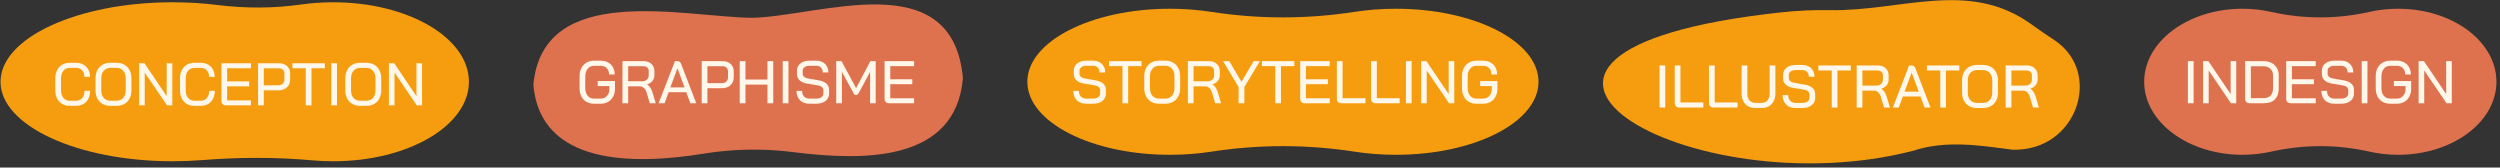 <svg width="582" height="39" viewBox="0 0 582 39" fill="none" xmlns="http://www.w3.org/2000/svg">
<rect x="0" y="0" width="582" height="39" fill="#333333" stroke="none"/>
<path d="M77.561 0.529C74.99 0.529 72.49 0.709 70.097 1.048C63.644 1.963 57.1 1.971 50.633 1.165C47.301 0.75 43.797 0.529 40.181 0.529C18.057 0.529 0.121 8.815 0.121 19.035C0.121 29.256 18.057 37.541 40.181 37.541C42.521 37.541 44.814 37.449 47.043 37.271C55.593 36.589 64.184 36.558 72.726 37.326C74.302 37.468 75.917 37.541 77.561 37.541C95.016 37.541 109.166 29.256 109.166 19.035C109.166 8.815 95.016 0.529 77.561 0.529Z" fill="#F59D0F"/>
<path d="M16.195 24.641C15.542 24.641 14.963 24.492 14.459 24.193C13.955 23.894 13.563 23.474 13.283 22.933C13.012 22.382 12.877 21.748 12.877 21.029V18.229C12.877 17.51 13.017 16.88 13.297 16.339C13.577 15.788 13.969 15.364 14.473 15.065C14.986 14.766 15.579 14.617 16.251 14.617H17.735C18.37 14.617 18.93 14.757 19.415 15.037C19.91 15.308 20.288 15.69 20.549 16.185C20.82 16.68 20.955 17.249 20.955 17.893H19.653C19.653 17.268 19.476 16.764 19.121 16.381C18.776 15.998 18.314 15.807 17.735 15.807H16.251C15.644 15.807 15.15 16.031 14.767 16.479C14.394 16.927 14.207 17.52 14.207 18.257V21.001C14.207 21.738 14.389 22.331 14.753 22.779C15.117 23.227 15.598 23.451 16.195 23.451H17.707C18.304 23.451 18.78 23.241 19.135 22.821C19.499 22.392 19.681 21.832 19.681 21.141H20.983C20.983 21.832 20.848 22.443 20.577 22.975C20.306 23.507 19.924 23.918 19.429 24.207C18.934 24.496 18.36 24.641 17.707 24.641H16.195ZM25.672 24.641C24.991 24.641 24.389 24.492 23.866 24.193C23.353 23.894 22.952 23.474 22.662 22.933C22.382 22.392 22.242 21.762 22.242 21.043V18.215C22.242 17.496 22.382 16.866 22.662 16.325C22.952 15.784 23.358 15.364 23.88 15.065C24.403 14.766 25.005 14.617 25.686 14.617H27.17C27.852 14.617 28.449 14.766 28.962 15.065C29.485 15.364 29.886 15.784 30.166 16.325C30.456 16.866 30.6 17.496 30.6 18.215V21.043C30.6 21.762 30.456 22.392 30.166 22.933C29.886 23.474 29.485 23.894 28.962 24.193C28.44 24.492 27.842 24.641 27.17 24.641H25.672ZM27.142 23.451C27.777 23.451 28.29 23.232 28.682 22.793C29.074 22.345 29.27 21.752 29.27 21.015V18.243C29.27 17.506 29.074 16.918 28.682 16.479C28.29 16.031 27.777 15.807 27.142 15.807H25.7C25.066 15.807 24.552 16.031 24.16 16.479C23.768 16.918 23.572 17.506 23.572 18.243V21.015C23.572 21.752 23.764 22.345 24.146 22.793C24.538 23.232 25.052 23.451 25.686 23.451H27.142ZM32.393 14.729H33.625L38.805 22.387V14.729H40.107V24.529H38.889L33.695 16.899V24.529H32.393V14.729ZM45.221 24.641C44.567 24.641 43.989 24.492 43.484 24.193C42.98 23.894 42.589 23.474 42.309 22.933C42.038 22.382 41.903 21.748 41.903 21.029V18.229C41.903 17.51 42.042 16.88 42.322 16.339C42.602 15.788 42.995 15.364 43.498 15.065C44.012 14.766 44.605 14.617 45.276 14.617H46.761C47.395 14.617 47.955 14.757 48.441 15.037C48.935 15.308 49.313 15.69 49.575 16.185C49.845 16.68 49.98 17.249 49.98 17.893H48.678C48.678 17.268 48.501 16.764 48.147 16.381C47.801 15.998 47.339 15.807 46.761 15.807H45.276C44.67 15.807 44.175 16.031 43.792 16.479C43.419 16.927 43.233 17.52 43.233 18.257V21.001C43.233 21.738 43.414 22.331 43.779 22.779C44.142 23.227 44.623 23.451 45.221 23.451H46.733C47.33 23.451 47.806 23.241 48.16 22.821C48.525 22.392 48.706 21.832 48.706 21.141H50.008C50.008 21.832 49.873 22.443 49.602 22.975C49.332 23.507 48.949 23.918 48.455 24.207C47.96 24.496 47.386 24.641 46.733 24.641H45.221ZM52.612 24.529C52.285 24.529 52.024 24.436 51.828 24.249C51.641 24.062 51.548 23.806 51.548 23.479V14.729H58.422V15.891H52.878V18.943H58.002V20.091H52.878V23.367H58.422V24.529H52.612ZM60.079 14.729H64.965C65.74 14.729 66.36 14.948 66.827 15.387C67.303 15.816 67.541 16.39 67.541 17.109V18.509C67.541 19.265 67.289 19.876 66.785 20.343C66.29 20.8 65.632 21.029 64.811 21.029H61.409V24.529H60.079V14.729ZM64.783 19.853C65.212 19.853 65.558 19.727 65.819 19.475C66.08 19.214 66.211 18.873 66.211 18.453V17.123C66.211 16.759 66.094 16.465 65.861 16.241C65.628 16.017 65.32 15.905 64.937 15.905H61.409V19.853H64.783ZM71.182 15.891H68.074V14.729H75.62V15.891H72.512V24.529H71.182V15.891ZM77.131 14.729H78.461V24.529H77.131V14.729ZM83.819 24.641C83.138 24.641 82.535 24.492 82.013 24.193C81.499 23.894 81.098 23.474 80.809 22.933C80.529 22.392 80.389 21.762 80.389 21.043V18.215C80.389 17.496 80.529 16.866 80.809 16.325C81.098 15.784 81.504 15.364 82.027 15.065C82.549 14.766 83.151 14.617 83.833 14.617H85.317C85.998 14.617 86.596 14.766 87.109 15.065C87.632 15.364 88.033 15.784 88.313 16.325C88.602 16.866 88.747 17.496 88.747 18.215V21.043C88.747 21.762 88.602 22.392 88.313 22.933C88.033 23.474 87.632 23.894 87.109 24.193C86.586 24.492 85.989 24.641 85.317 24.641H83.819ZM85.289 23.451C85.924 23.451 86.437 23.232 86.829 22.793C87.221 22.345 87.417 21.752 87.417 21.015V18.243C87.417 17.506 87.221 16.918 86.829 16.479C86.437 16.031 85.924 15.807 85.289 15.807H83.847C83.212 15.807 82.699 16.031 82.307 16.479C81.915 16.918 81.719 17.506 81.719 18.243V21.015C81.719 21.752 81.91 22.345 82.293 22.793C82.685 23.232 83.198 23.451 83.833 23.451H85.289ZM90.54 14.729H91.772L96.952 22.387V14.729H98.254V24.529H97.036L91.842 16.899V24.529H90.54V14.729Z" fill="#FFF7EA"/>
<path d="M224.166 18.152C222.539 37.776 201.062 37.489 184.609 35.402C177.679 34.523 170.683 34.653 163.778 35.774C147.389 38.434 125.781 38.456 124.166 19.744C126.395 -4.41 159.148 3.984 175.114 4.144C190.866 3.817 221.734 -8.46 224.166 18.152Z" fill="#DE724F"/>
<path d="M138.268 24.147C137.606 24.147 137.018 23.998 136.504 23.699C136 23.401 135.608 22.98 135.328 22.439C135.058 21.889 134.922 21.254 134.922 20.535V17.735C134.922 17.017 135.062 16.387 135.342 15.845C135.632 15.294 136.033 14.87 136.546 14.571C137.06 14.273 137.652 14.123 138.324 14.123H139.836C140.48 14.123 141.05 14.258 141.544 14.529C142.039 14.79 142.422 15.168 142.692 15.663C142.963 16.148 143.098 16.709 143.098 17.343H141.796C141.796 16.736 141.614 16.247 141.25 15.873C140.896 15.5 140.424 15.313 139.836 15.313H138.324C137.708 15.313 137.209 15.537 136.826 15.985C136.444 16.433 136.252 17.026 136.252 17.763V20.507C136.252 21.244 136.434 21.837 136.798 22.285C137.172 22.733 137.662 22.957 138.268 22.957H139.836C140.434 22.957 140.919 22.747 141.292 22.327C141.675 21.907 141.866 21.366 141.866 20.703V20.031H139.15V18.869H143.168V20.703C143.168 21.375 143.028 21.973 142.748 22.495C142.468 23.018 142.076 23.424 141.572 23.713C141.068 24.003 140.49 24.147 139.836 24.147H138.268ZM144.91 14.235H149.824C150.58 14.235 151.186 14.45 151.644 14.879C152.11 15.299 152.344 15.854 152.344 16.545V17.553C152.344 18.038 152.19 18.468 151.882 18.841C151.583 19.215 151.172 19.485 150.65 19.653V19.667C151.2 19.994 151.611 20.591 151.882 21.459L152.652 24.035H151.28L150.524 21.515C150.393 21.076 150.183 20.731 149.894 20.479C149.614 20.227 149.292 20.101 148.928 20.101H146.24V24.035H144.91V14.235ZM149.46 18.925C149.926 18.925 150.3 18.799 150.58 18.547C150.869 18.295 151.014 17.964 151.014 17.553V16.531C151.014 16.195 150.902 15.925 150.678 15.719C150.454 15.514 150.16 15.411 149.796 15.411H146.24V18.925H149.46ZM159.752 21.459H155.664L154.712 24.035H153.326L157.12 14.235H157.722C158.123 14.235 158.408 14.454 158.576 14.893L162.09 24.035H160.718L159.752 21.459ZM156.056 20.339H159.36L157.722 15.915H157.708L156.056 20.339ZM163.353 14.235H168.239C169.014 14.235 169.634 14.454 170.101 14.893C170.577 15.322 170.815 15.896 170.815 16.615V18.015C170.815 18.771 170.563 19.383 170.059 19.849C169.564 20.306 168.906 20.535 168.085 20.535H164.683V24.035H163.353V14.235ZM168.057 19.359C168.486 19.359 168.832 19.233 169.093 18.981C169.354 18.72 169.485 18.379 169.485 17.959V16.629C169.485 16.265 169.368 15.971 169.135 15.747C168.902 15.523 168.594 15.411 168.211 15.411H164.683V19.359H168.057ZM172.212 14.235H173.542V18.519H178.666V14.235H180.01V24.035H178.666V19.695H173.542V24.035H172.212V14.235ZM182.223 14.235H183.553V24.035H182.223V14.235ZM188.407 24.147C187.502 24.147 186.778 23.877 186.237 23.335C185.696 22.794 185.425 22.066 185.425 21.151H186.727C186.727 21.702 186.881 22.14 187.189 22.467C187.506 22.794 187.922 22.957 188.435 22.957H189.989C190.502 22.957 190.913 22.85 191.221 22.635C191.529 22.411 191.683 22.117 191.683 21.753V20.997C191.683 20.708 191.571 20.465 191.347 20.269C191.132 20.073 190.824 19.942 190.423 19.877L187.875 19.457C187.128 19.336 186.55 19.079 186.139 18.687C185.738 18.295 185.537 17.805 185.537 17.217V16.447C185.537 15.747 185.803 15.187 186.335 14.767C186.876 14.338 187.586 14.123 188.463 14.123H190.045C190.596 14.123 191.081 14.24 191.501 14.473C191.93 14.697 192.262 15.019 192.495 15.439C192.728 15.85 192.845 16.326 192.845 16.867H191.529C191.529 16.401 191.394 16.027 191.123 15.747C190.852 15.458 190.493 15.313 190.045 15.313H188.463C187.987 15.313 187.6 15.421 187.301 15.635C187.012 15.841 186.867 16.125 186.867 16.489V17.119C186.867 17.418 186.97 17.665 187.175 17.861C187.39 18.057 187.693 18.192 188.085 18.267L190.605 18.701C191.38 18.832 191.972 19.088 192.383 19.471C192.803 19.845 193.013 20.316 193.013 20.885V21.795C193.013 22.505 192.738 23.074 192.187 23.503C191.646 23.933 190.922 24.147 190.017 24.147H188.407ZM194.675 14.235H195.907L199.309 20.521L202.627 14.235H203.859V24.035H202.557V16.727L199.981 21.543C199.869 21.748 199.762 21.893 199.659 21.977C199.566 22.061 199.454 22.103 199.323 22.103H198.945L195.991 16.727V24.035H194.675V14.235ZM206.991 24.035C206.664 24.035 206.403 23.942 206.207 23.755C206.02 23.569 205.927 23.312 205.927 22.985V14.235H212.801V15.397H207.257V18.449H212.381V19.597H207.257V22.873H212.801V24.035H206.991Z" fill="#FFF7EA"/>
<path d="M324.966 2.035C321.62 2.035 318.39 2.289 315.345 2.76C304.254 4.477 293.079 4.477 281.988 2.76C278.943 2.289 275.713 2.035 272.367 2.035C254.031 2.035 239.166 9.646 239.166 19.035C239.166 28.424 254.031 36.035 272.367 36.035C275.713 36.035 278.943 35.782 281.988 35.31C293.079 33.593 304.254 33.593 315.345 35.31C318.39 35.782 321.62 36.035 324.966 36.035C343.302 36.035 358.166 28.424 358.166 19.035C358.166 9.646 343.302 2.035 324.966 2.035Z" fill="#F59D0F"/>
<path d="M252.848 24.147C251.943 24.147 251.22 23.877 250.678 23.335C250.137 22.794 249.866 22.066 249.866 21.151H251.168C251.168 21.702 251.322 22.14 251.63 22.467C251.948 22.794 252.363 22.957 252.876 22.957H254.43C254.944 22.957 255.354 22.85 255.662 22.635C255.97 22.411 256.124 22.117 256.124 21.753V20.997C256.124 20.708 256.012 20.465 255.788 20.269C255.574 20.073 255.266 19.942 254.864 19.877L252.316 19.457C251.57 19.336 250.991 19.079 250.58 18.687C250.179 18.295 249.978 17.805 249.978 17.217V16.447C249.978 15.747 250.244 15.187 250.776 14.767C251.318 14.338 252.027 14.123 252.904 14.123H254.486C255.037 14.123 255.522 14.24 255.942 14.473C256.372 14.697 256.703 15.019 256.936 15.439C257.17 15.85 257.286 16.326 257.286 16.867H255.97C255.97 16.401 255.835 16.027 255.564 15.747C255.294 15.458 254.934 15.313 254.486 15.313H252.904C252.428 15.313 252.041 15.421 251.742 15.635C251.453 15.841 251.308 16.125 251.308 16.489V17.119C251.308 17.418 251.411 17.665 251.616 17.861C251.831 18.057 252.134 18.192 252.526 18.267L255.046 18.701C255.821 18.832 256.414 19.088 256.824 19.471C257.244 19.845 257.454 20.316 257.454 20.885V21.795C257.454 22.505 257.179 23.074 256.628 23.503C256.087 23.933 255.364 24.147 254.458 24.147H252.848ZM261.306 15.397H258.198V14.235H265.744V15.397H262.636V24.035H261.306V15.397ZM269.813 24.147C269.132 24.147 268.53 23.998 268.007 23.699C267.494 23.401 267.093 22.98 266.803 22.439C266.523 21.898 266.383 21.268 266.383 20.549V17.721C266.383 17.003 266.523 16.372 266.803 15.831C267.093 15.29 267.499 14.87 268.021 14.571C268.544 14.273 269.146 14.123 269.827 14.123H271.311C271.993 14.123 272.59 14.273 273.103 14.571C273.626 14.87 274.027 15.29 274.307 15.831C274.597 16.372 274.741 17.003 274.741 17.721V20.549C274.741 21.268 274.597 21.898 274.307 22.439C274.027 22.98 273.626 23.401 273.103 23.699C272.581 23.998 271.983 24.147 271.311 24.147H269.813ZM271.283 22.957C271.918 22.957 272.431 22.738 272.823 22.299C273.215 21.851 273.411 21.259 273.411 20.521V17.749C273.411 17.012 273.215 16.424 272.823 15.985C272.431 15.537 271.918 15.313 271.283 15.313H269.841C269.207 15.313 268.693 15.537 268.301 15.985C267.909 16.424 267.713 17.012 267.713 17.749V20.521C267.713 21.259 267.905 21.851 268.287 22.299C268.679 22.738 269.193 22.957 269.827 22.957H271.283ZM276.535 14.235H281.449C282.205 14.235 282.811 14.45 283.269 14.879C283.735 15.299 283.969 15.854 283.969 16.545V17.553C283.969 18.038 283.815 18.468 283.507 18.841C283.208 19.215 282.797 19.485 282.275 19.653V19.667C282.825 19.994 283.236 20.591 283.507 21.459L284.277 24.035H282.905L282.149 21.515C282.018 21.076 281.808 20.731 281.519 20.479C281.239 20.227 280.917 20.101 280.553 20.101H277.865V24.035H276.535V14.235ZM281.085 18.925C281.551 18.925 281.925 18.799 282.205 18.547C282.494 18.295 282.639 17.964 282.639 17.553V16.531C282.639 16.195 282.527 15.925 282.303 15.719C282.079 15.514 281.785 15.411 281.421 15.411H277.865V18.925H281.085ZM288.342 20.255L284.73 14.235H286.172L289.014 19.037L291.856 14.235H293.298L289.686 20.255V24.035H288.342V20.255ZM296.88 15.397H293.772V14.235H301.318V15.397H298.21V24.035H296.88V15.397ZM303.753 24.035C303.426 24.035 303.165 23.942 302.969 23.755C302.782 23.569 302.689 23.312 302.689 22.985V14.235H309.563V15.397H304.019V18.449H309.143V19.597H304.019V22.873H309.563V24.035H303.753ZM312.284 24.035C311.957 24.035 311.696 23.942 311.5 23.755C311.313 23.569 311.22 23.317 311.22 22.999V14.235H312.55V22.859H317.87V24.035H312.284ZM320.255 24.035C319.928 24.035 319.667 23.942 319.471 23.755C319.284 23.569 319.191 23.317 319.191 22.999V14.235H320.521V22.859H325.841V24.035H320.255ZM327.301 14.235H328.631V24.035H327.301V14.235ZM330.839 14.235H332.071L337.251 21.893V14.235H338.553V24.035H337.335L332.141 16.405V24.035H330.839V14.235ZM343.694 24.147C343.032 24.147 342.444 23.998 341.93 23.699C341.426 23.401 341.034 22.98 340.754 22.439C340.484 21.889 340.348 21.254 340.348 20.535V17.735C340.348 17.017 340.488 16.387 340.768 15.845C341.058 15.294 341.459 14.87 341.972 14.571C342.486 14.273 343.078 14.123 343.75 14.123H345.262C345.906 14.123 346.476 14.258 346.97 14.529C347.465 14.79 347.848 15.168 348.118 15.663C348.389 16.148 348.524 16.709 348.524 17.343H347.222C347.222 16.736 347.04 16.247 346.676 15.873C346.322 15.5 345.85 15.313 345.262 15.313H343.75C343.134 15.313 342.635 15.537 342.252 15.985C341.87 16.433 341.678 17.026 341.678 17.763V20.507C341.678 21.244 341.86 21.837 342.224 22.285C342.598 22.733 343.088 22.957 343.694 22.957H345.262C345.86 22.957 346.345 22.747 346.718 22.327C347.101 21.907 347.292 21.366 347.292 20.703V20.031H344.576V18.869H348.594V20.703C348.594 21.375 348.454 21.973 348.174 22.495C347.894 23.018 347.502 23.424 346.998 23.713C346.494 24.003 345.916 24.147 345.262 24.147H343.694Z" fill="#FFF7EA"/>
<path d="M473.011 5.735C458.388 -4.914 442.734 2.686 425.812 2.362C422.02 2.289 418.226 2.485 414.455 2.897C329.603 12.153 393.623 48.573 445.504 35.065C452.993 32.607 460.816 33.83 468.447 34.846C483.485 35.367 489.718 16.883 478.24 9.322C476.475 8.159 474.72 6.98 473.011 5.735Z" fill="#F59D0F"/>
<path d="M386.343 15.235H387.673V25.035H386.343V15.235ZM390.944 25.035C390.618 25.035 390.356 24.942 390.16 24.755C389.974 24.569 389.88 24.317 389.88 23.999V15.235H391.21V23.859H396.53V25.035H390.944ZM398.915 25.035C398.588 25.035 398.327 24.942 398.131 24.755C397.944 24.569 397.851 24.317 397.851 23.999V15.235H399.181V23.859H404.501V25.035H398.915ZM408.629 25.147C407.995 25.147 407.435 25.012 406.949 24.741C406.473 24.461 406.105 24.069 405.843 23.565C405.582 23.061 405.451 22.483 405.451 21.829V15.235H406.781V21.829C406.781 22.464 406.949 22.977 407.285 23.369C407.631 23.761 408.079 23.957 408.629 23.957H410.127C410.678 23.957 411.121 23.761 411.457 23.369C411.803 22.977 411.975 22.464 411.975 21.829V15.235H413.305V21.829C413.305 22.483 413.175 23.061 412.913 23.565C412.652 24.069 412.279 24.461 411.793 24.741C411.317 25.012 410.762 25.147 410.127 25.147H408.629ZM417.97 25.147C417.064 25.147 416.341 24.877 415.8 24.335C415.258 23.794 414.988 23.066 414.988 22.151H416.29C416.29 22.702 416.444 23.14 416.752 23.467C417.069 23.794 417.484 23.957 417.998 23.957H419.552C420.065 23.957 420.476 23.85 420.784 23.635C421.092 23.411 421.246 23.117 421.246 22.753V21.997C421.246 21.708 421.134 21.465 420.91 21.269C420.695 21.073 420.387 20.942 419.986 20.877L417.438 20.457C416.691 20.336 416.112 20.079 415.702 19.687C415.3 19.295 415.1 18.805 415.1 18.217V17.447C415.1 16.747 415.366 16.187 415.898 15.767C416.439 15.338 417.148 15.123 418.026 15.123H419.608C420.158 15.123 420.644 15.24 421.064 15.473C421.493 15.697 421.824 16.019 422.058 16.439C422.291 16.85 422.408 17.326 422.408 17.867H421.092C421.092 17.401 420.956 17.027 420.686 16.747C420.415 16.458 420.056 16.313 419.608 16.313H418.026C417.55 16.313 417.162 16.421 416.864 16.635C416.574 16.84 416.43 17.125 416.43 17.489V18.119C416.43 18.418 416.532 18.665 416.738 18.861C416.952 19.057 417.256 19.192 417.648 19.267L420.168 19.701C420.942 19.832 421.535 20.088 421.946 20.471C422.366 20.845 422.576 21.316 422.576 21.885V22.795C422.576 23.505 422.3 24.074 421.75 24.503C421.208 24.933 420.485 25.147 419.58 25.147H417.97ZM426.427 16.397H423.319V15.235H430.865V16.397H427.757V25.035H426.427V16.397ZM432.236 15.235H437.15C437.906 15.235 438.512 15.45 438.97 15.879C439.436 16.299 439.67 16.855 439.67 17.545V18.553C439.67 19.038 439.516 19.468 439.208 19.841C438.909 20.215 438.498 20.485 437.976 20.653V20.667C438.526 20.994 438.937 21.591 439.208 22.459L439.978 25.035H438.606L437.85 22.515C437.719 22.076 437.509 21.731 437.22 21.479C436.94 21.227 436.618 21.101 436.254 21.101H433.566V25.035H432.236V15.235ZM436.786 19.925C437.252 19.925 437.626 19.799 437.906 19.547C438.195 19.295 438.34 18.964 438.34 18.553V17.531C438.34 17.195 438.228 16.924 438.004 16.719C437.78 16.514 437.486 16.411 437.122 16.411H433.566V19.925H436.786ZM447.078 22.459H442.99L442.038 25.035H440.652L444.446 15.235H445.048C445.45 15.235 445.734 15.454 445.902 15.893L449.416 25.035H448.044L447.078 22.459ZM443.382 21.339H446.686L445.048 16.915H445.034L443.382 21.339ZM451.693 16.397H448.585V15.235H456.131V16.397H453.023V25.035H451.693V16.397ZM460.2 25.147C459.519 25.147 458.917 24.998 458.394 24.699C457.881 24.401 457.479 23.98 457.19 23.439C456.91 22.898 456.77 22.268 456.77 21.549V18.721C456.77 18.003 456.91 17.372 457.19 16.831C457.479 16.29 457.885 15.87 458.408 15.571C458.931 15.273 459.533 15.123 460.214 15.123H461.698C462.379 15.123 462.977 15.273 463.49 15.571C464.013 15.87 464.414 16.29 464.694 16.831C464.983 17.372 465.128 18.003 465.128 18.721V21.549C465.128 22.268 464.983 22.898 464.694 23.439C464.414 23.98 464.013 24.401 463.49 24.699C462.967 24.998 462.37 25.147 461.698 25.147H460.2ZM461.67 23.957C462.305 23.957 462.818 23.738 463.21 23.299C463.602 22.851 463.798 22.259 463.798 21.521V18.749C463.798 18.012 463.602 17.424 463.21 16.985C462.818 16.537 462.305 16.313 461.67 16.313H460.228C459.593 16.313 459.08 16.537 458.688 16.985C458.296 17.424 458.1 18.012 458.1 18.749V21.521C458.1 22.259 458.291 22.851 458.674 23.299C459.066 23.738 459.579 23.957 460.214 23.957H461.67ZM466.921 15.235H471.835C472.591 15.235 473.198 15.45 473.655 15.879C474.122 16.299 474.355 16.855 474.355 17.545V18.553C474.355 19.038 474.201 19.468 473.893 19.841C473.595 20.215 473.184 20.485 472.661 20.653V20.667C473.212 20.994 473.623 21.591 473.893 22.459L474.663 25.035H473.291L472.535 22.515C472.405 22.076 472.195 21.731 471.905 21.479C471.625 21.227 471.303 21.101 470.939 21.101H468.251V25.035H466.921V15.235ZM471.471 19.925C471.938 19.925 472.311 19.799 472.591 19.547C472.881 19.295 473.025 18.964 473.025 18.553V17.531C473.025 17.195 472.913 16.924 472.689 16.719C472.465 16.514 472.171 16.411 471.807 16.411H468.251V19.925H471.471Z" fill="#FFF7EA"/>
<path d="M558.289 2.035C555.983 2.035 553.758 2.289 551.659 2.76C544.016 4.477 536.317 4.477 528.674 2.76C526.575 2.289 524.35 2.035 522.044 2.035C509.409 2.035 499.167 9.646 499.167 19.035C499.167 28.424 509.409 36.035 522.044 36.035C524.35 36.035 526.575 35.782 528.674 35.31C536.317 33.593 544.016 33.593 551.659 35.31C553.758 35.782 555.983 36.035 558.289 36.035C570.924 36.035 581.167 28.424 581.167 19.035C581.167 9.646 570.924 2.035 558.289 2.035Z" fill="#DE724F"/>
<path d="M509.343 14.235H510.673V24.035H509.343V14.235ZM512.88 14.235H514.112L519.292 21.893V14.235H520.594V24.035H519.376L514.182 16.405V24.035H512.88V14.235ZM523.733 24.035C523.407 24.035 523.145 23.942 522.949 23.755C522.763 23.569 522.669 23.312 522.669 22.985V14.235H526.939C527.649 14.235 528.269 14.37 528.801 14.641C529.343 14.912 529.758 15.299 530.047 15.803C530.346 16.298 530.495 16.867 530.495 17.511V20.479C530.495 21.646 530.197 22.532 529.599 23.139C529.011 23.736 528.143 24.035 526.995 24.035H523.733ZM526.953 22.845C527.681 22.845 528.232 22.645 528.605 22.243C528.979 21.842 529.165 21.244 529.165 20.451V17.539C529.165 16.904 528.955 16.396 528.535 16.013C528.125 15.621 527.579 15.425 526.897 15.425H523.999V22.845H526.953ZM533.29 24.035C532.963 24.035 532.702 23.942 532.506 23.755C532.319 23.569 532.226 23.312 532.226 22.985V14.235H539.1V15.397H533.556V18.449H538.68V19.597H533.556V22.873H539.1V24.035H533.29ZM543.403 24.147C542.498 24.147 541.775 23.877 541.233 23.335C540.692 22.794 540.421 22.066 540.421 21.151H541.723C541.723 21.702 541.877 22.14 542.185 22.467C542.503 22.794 542.918 22.957 543.431 22.957H544.985C545.499 22.957 545.909 22.85 546.217 22.635C546.525 22.411 546.679 22.117 546.679 21.753V20.997C546.679 20.708 546.567 20.465 546.343 20.269C546.129 20.073 545.821 19.942 545.419 19.877L542.871 19.457C542.125 19.336 541.546 19.079 541.135 18.687C540.734 18.295 540.533 17.805 540.533 17.217V16.447C540.533 15.747 540.799 15.187 541.331 14.767C541.873 14.338 542.582 14.123 543.459 14.123H545.041C545.592 14.123 546.077 14.24 546.497 14.473C546.927 14.697 547.258 15.019 547.491 15.439C547.725 15.85 547.841 16.326 547.841 16.867H546.525C546.525 16.401 546.39 16.027 546.119 15.747C545.849 15.458 545.489 15.313 545.041 15.313H543.459C542.983 15.313 542.596 15.421 542.297 15.635C542.008 15.841 541.863 16.125 541.863 16.489V17.119C541.863 17.418 541.966 17.665 542.171 17.861C542.386 18.057 542.689 18.192 543.081 18.267L545.601 18.701C546.376 18.832 546.969 19.088 547.379 19.471C547.799 19.845 548.009 20.316 548.009 20.885V21.795C548.009 22.505 547.734 23.074 547.183 23.503C546.642 23.933 545.919 24.147 545.013 24.147H543.403ZM549.811 14.235H551.141V24.035H549.811V14.235ZM556.415 24.147C555.752 24.147 555.164 23.998 554.651 23.699C554.147 23.401 553.755 22.98 553.475 22.439C553.204 21.889 553.069 21.254 553.069 20.535V17.735C553.069 17.017 553.209 16.387 553.489 15.845C553.778 15.294 554.18 14.87 554.693 14.571C555.206 14.273 555.799 14.123 556.471 14.123H557.983C558.627 14.123 559.196 14.258 559.691 14.529C560.186 14.79 560.568 15.168 560.839 15.663C561.11 16.148 561.245 16.709 561.245 17.343H559.943C559.943 16.736 559.761 16.247 559.397 15.873C559.042 15.5 558.571 15.313 557.983 15.313H556.471C555.855 15.313 555.356 15.537 554.973 15.985C554.59 16.433 554.399 17.026 554.399 17.763V20.507C554.399 21.244 554.581 21.837 554.945 22.285C555.318 22.733 555.808 22.957 556.415 22.957H557.983C558.58 22.957 559.066 22.747 559.439 22.327C559.822 21.907 560.013 21.366 560.013 20.703V20.031H557.297V18.869H561.315V20.703C561.315 21.375 561.175 21.973 560.895 22.495C560.615 23.018 560.223 23.424 559.719 23.713C559.215 24.003 558.636 24.147 557.983 24.147H556.415ZM563.056 14.235H564.288L569.468 21.893V14.235H570.77V24.035H569.552L564.358 16.405V24.035H563.056V14.235Z" fill="#FFF7EA"/>
</svg>
